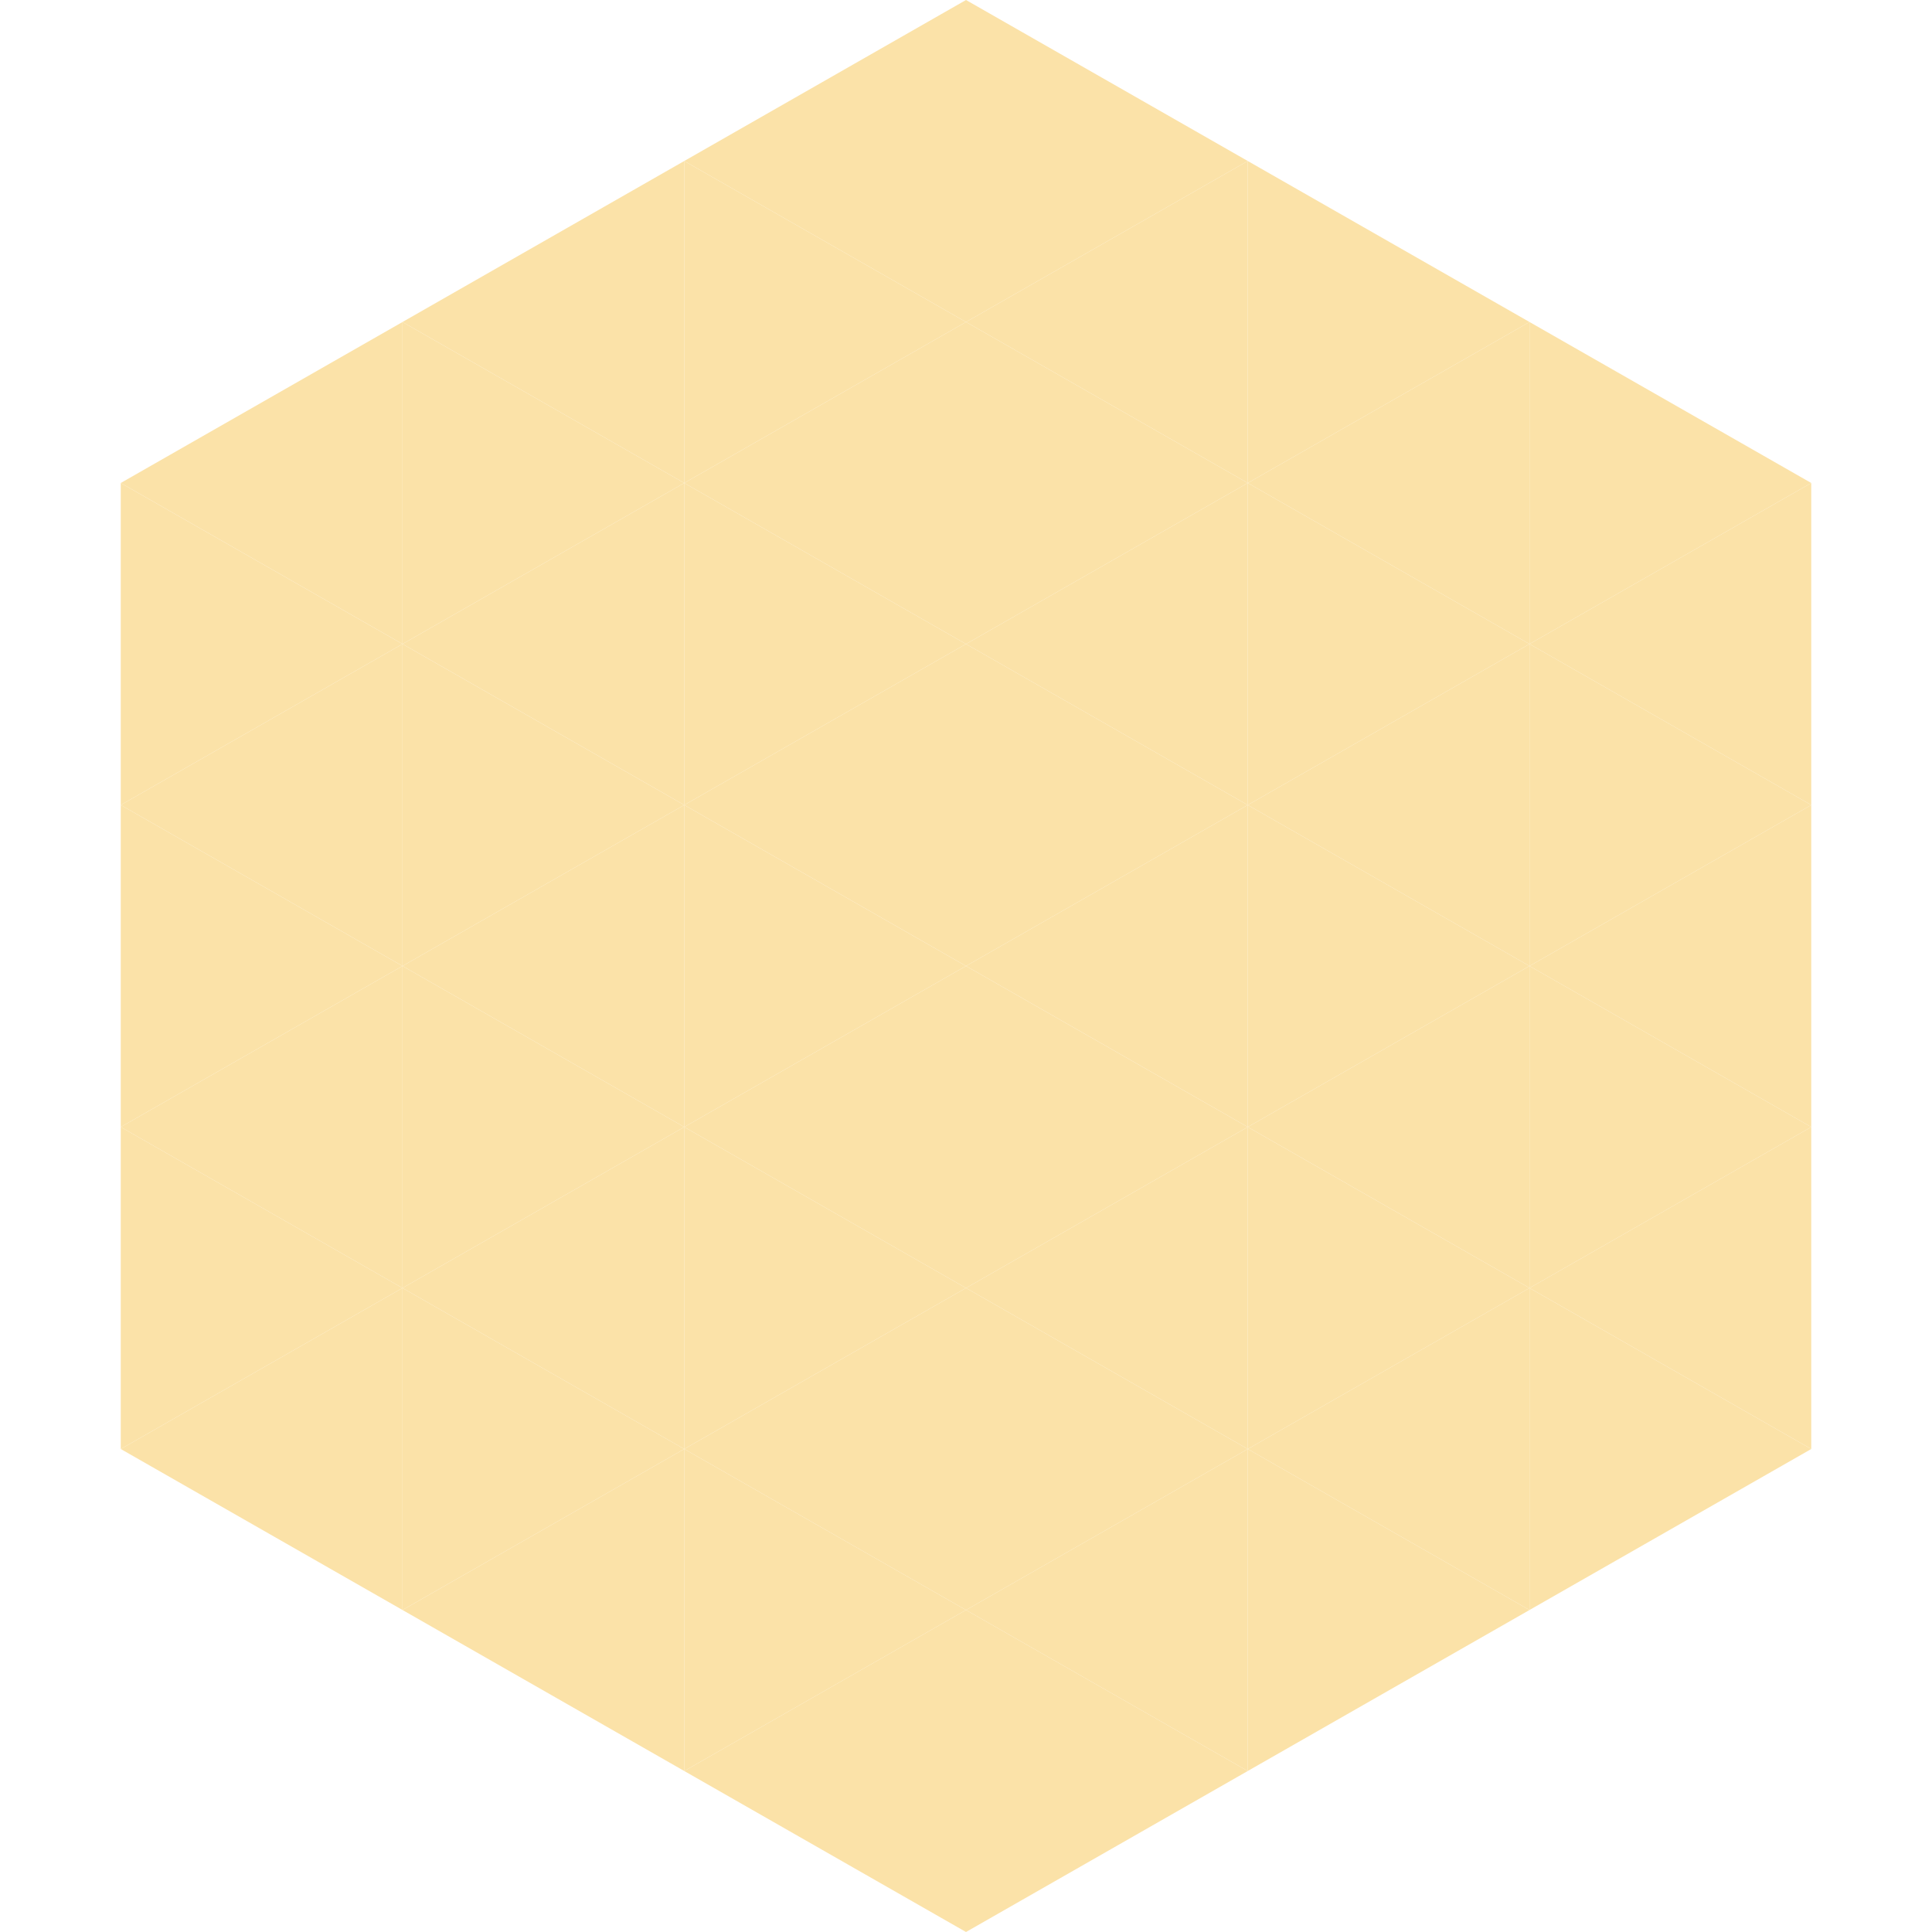 <?xml version="1.0"?>
<!-- Generated by SVGo -->
<svg width="240" height="240"
     xmlns="http://www.w3.org/2000/svg"
     xmlns:xlink="http://www.w3.org/1999/xlink">
<polygon points="50,40 15,60 50,80" style="fill:rgb(251,226,168)" />
<polygon points="190,40 225,60 190,80" style="fill:rgb(251,226,168)" />
<polygon points="15,60 50,80 15,100" style="fill:rgb(251,226,168)" />
<polygon points="225,60 190,80 225,100" style="fill:rgb(251,226,168)" />
<polygon points="50,80 15,100 50,120" style="fill:rgb(251,226,168)" />
<polygon points="190,80 225,100 190,120" style="fill:rgb(251,226,168)" />
<polygon points="15,100 50,120 15,140" style="fill:rgb(251,226,168)" />
<polygon points="225,100 190,120 225,140" style="fill:rgb(251,226,168)" />
<polygon points="50,120 15,140 50,160" style="fill:rgb(251,226,168)" />
<polygon points="190,120 225,140 190,160" style="fill:rgb(251,226,168)" />
<polygon points="15,140 50,160 15,180" style="fill:rgb(251,226,168)" />
<polygon points="225,140 190,160 225,180" style="fill:rgb(251,226,168)" />
<polygon points="50,160 15,180 50,200" style="fill:rgb(251,226,168)" />
<polygon points="190,160 225,180 190,200" style="fill:rgb(251,226,168)" />
<polygon points="15,180 50,200 15,220" style="fill:rgb(255,255,255); fill-opacity:0" />
<polygon points="225,180 190,200 225,220" style="fill:rgb(255,255,255); fill-opacity:0" />
<polygon points="50,0 85,20 50,40" style="fill:rgb(255,255,255); fill-opacity:0" />
<polygon points="190,0 155,20 190,40" style="fill:rgb(255,255,255); fill-opacity:0" />
<polygon points="85,20 50,40 85,60" style="fill:rgb(251,226,168)" />
<polygon points="155,20 190,40 155,60" style="fill:rgb(251,226,168)" />
<polygon points="50,40 85,60 50,80" style="fill:rgb(251,226,168)" />
<polygon points="190,40 155,60 190,80" style="fill:rgb(251,226,168)" />
<polygon points="85,60 50,80 85,100" style="fill:rgb(251,226,168)" />
<polygon points="155,60 190,80 155,100" style="fill:rgb(251,226,168)" />
<polygon points="50,80 85,100 50,120" style="fill:rgb(251,226,168)" />
<polygon points="190,80 155,100 190,120" style="fill:rgb(251,226,168)" />
<polygon points="85,100 50,120 85,140" style="fill:rgb(251,226,168)" />
<polygon points="155,100 190,120 155,140" style="fill:rgb(251,226,168)" />
<polygon points="50,120 85,140 50,160" style="fill:rgb(251,226,168)" />
<polygon points="190,120 155,140 190,160" style="fill:rgb(251,226,168)" />
<polygon points="85,140 50,160 85,180" style="fill:rgb(251,226,168)" />
<polygon points="155,140 190,160 155,180" style="fill:rgb(251,226,168)" />
<polygon points="50,160 85,180 50,200" style="fill:rgb(251,226,168)" />
<polygon points="190,160 155,180 190,200" style="fill:rgb(251,226,168)" />
<polygon points="85,180 50,200 85,220" style="fill:rgb(251,226,168)" />
<polygon points="155,180 190,200 155,220" style="fill:rgb(251,226,168)" />
<polygon points="120,0 85,20 120,40" style="fill:rgb(251,226,168)" />
<polygon points="120,0 155,20 120,40" style="fill:rgb(251,226,168)" />
<polygon points="85,20 120,40 85,60" style="fill:rgb(251,226,168)" />
<polygon points="155,20 120,40 155,60" style="fill:rgb(251,226,168)" />
<polygon points="120,40 85,60 120,80" style="fill:rgb(251,226,168)" />
<polygon points="120,40 155,60 120,80" style="fill:rgb(251,226,168)" />
<polygon points="85,60 120,80 85,100" style="fill:rgb(251,226,168)" />
<polygon points="155,60 120,80 155,100" style="fill:rgb(251,226,168)" />
<polygon points="120,80 85,100 120,120" style="fill:rgb(251,226,168)" />
<polygon points="120,80 155,100 120,120" style="fill:rgb(251,226,168)" />
<polygon points="85,100 120,120 85,140" style="fill:rgb(251,226,168)" />
<polygon points="155,100 120,120 155,140" style="fill:rgb(251,226,168)" />
<polygon points="120,120 85,140 120,160" style="fill:rgb(251,226,168)" />
<polygon points="120,120 155,140 120,160" style="fill:rgb(251,226,168)" />
<polygon points="85,140 120,160 85,180" style="fill:rgb(251,226,168)" />
<polygon points="155,140 120,160 155,180" style="fill:rgb(251,226,168)" />
<polygon points="120,160 85,180 120,200" style="fill:rgb(251,226,168)" />
<polygon points="120,160 155,180 120,200" style="fill:rgb(251,226,168)" />
<polygon points="85,180 120,200 85,220" style="fill:rgb(251,226,168)" />
<polygon points="155,180 120,200 155,220" style="fill:rgb(251,226,168)" />
<polygon points="120,200 85,220 120,240" style="fill:rgb(251,226,168)" />
<polygon points="120,200 155,220 120,240" style="fill:rgb(251,226,168)" />
<polygon points="85,220 120,240 85,260" style="fill:rgb(255,255,255); fill-opacity:0" />
<polygon points="155,220 120,240 155,260" style="fill:rgb(255,255,255); fill-opacity:0" />
</svg>
